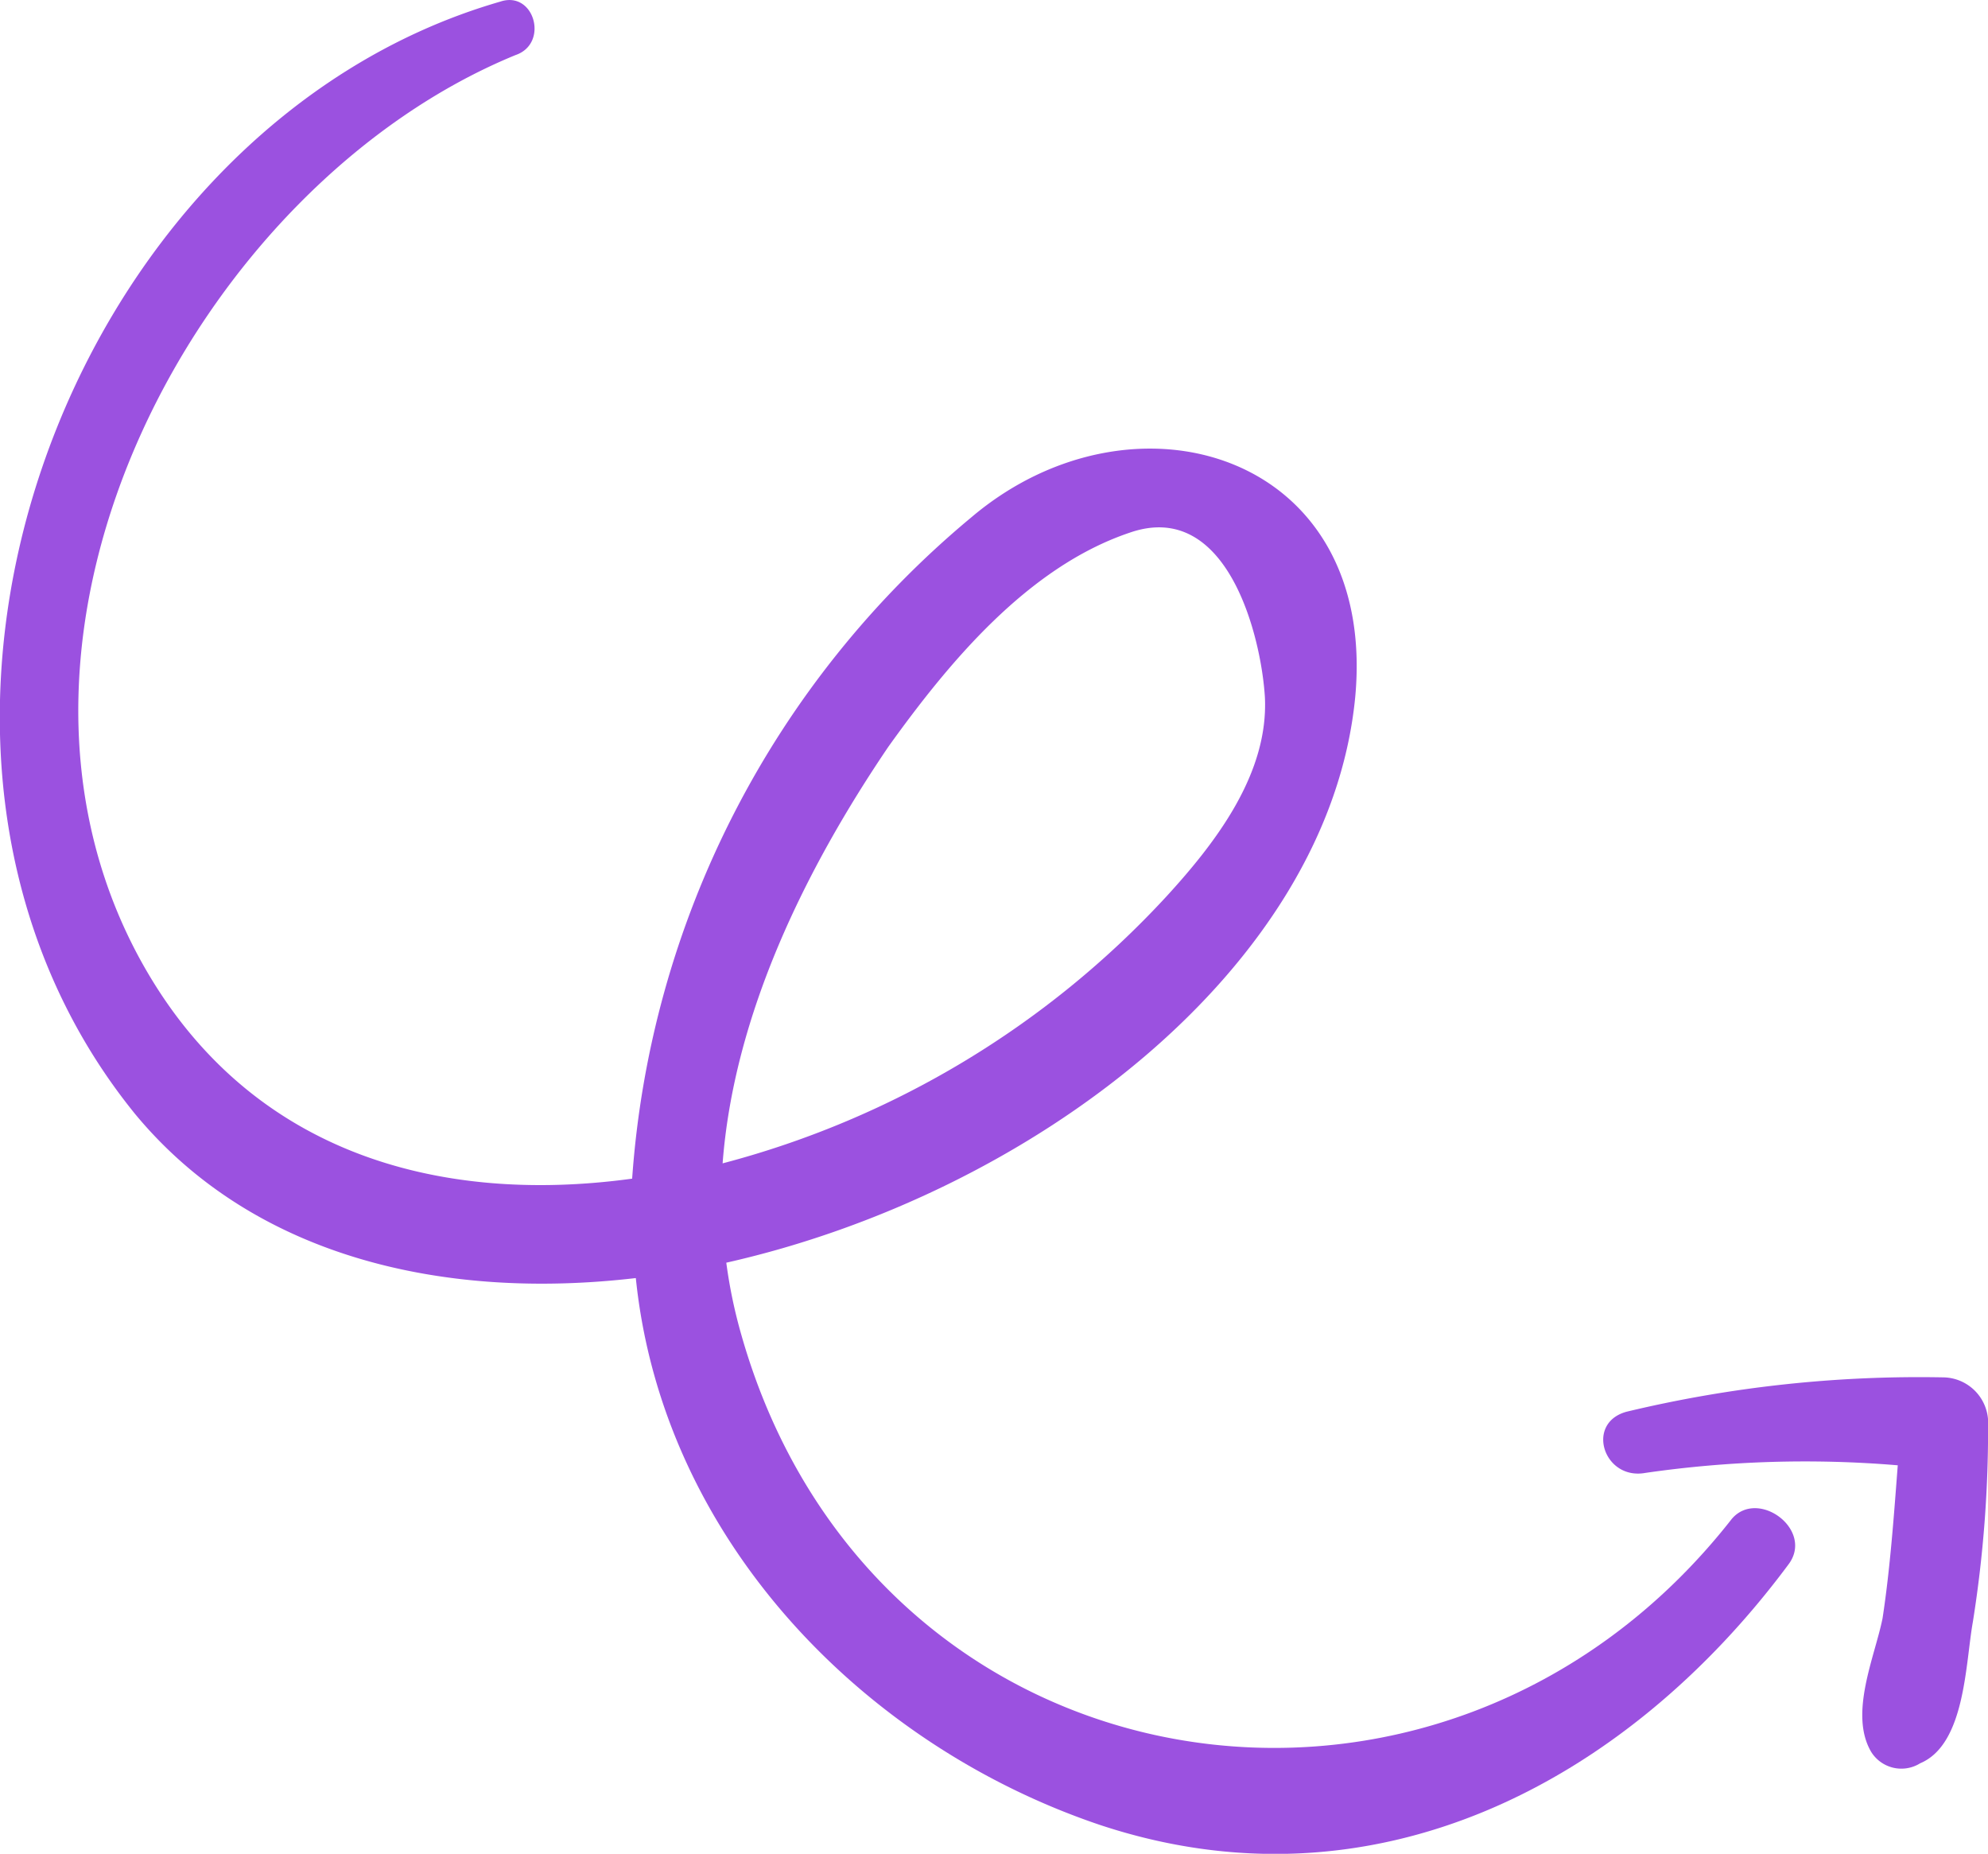 <svg xmlns="http://www.w3.org/2000/svg" width="52.387" height="48.84" viewBox="0 0 52.387 48.84"><g id="Groupe_3105" data-name="Groupe 3105" transform="translate(-13407.155 -19343.572)"><g id="Groupe_3104" data-name="Groupe 3104"><path id="Trac&#xE9;_1830" data-name="Trac&#xE9; 1830" d="M813.794,344.374c-7.642,9.767-22.627,7.35-26.1-4.833a13.115,13.115,0,0,1-.4-1.913c8.039-1.812,15.879-7.752,16.573-14.9.6-6.443-5.855-8.356-10.122-4.732a24.918,24.918,0,0,0-8.932,17.418c-5.16.705-10.222-.7-13-5.839-4.665-8.659,1.587-20.338,9.924-23.762.893-.3.5-1.711-.4-1.409-11.512,3.322-17.467,19.633-9.627,29.3,3.077,3.725,8.039,4.933,13.2,4.329.7,6.847,5.955,12.283,12.207,14.4,7.244,2.416,13.894-1.108,18.161-6.847C815.977,344.676,814.488,343.569,813.794,344.374Zm-22.23-20.338c1.587-2.215,3.671-4.732,6.351-5.638,2.58-.906,3.473,2.718,3.572,4.329.1,2.014-1.29,3.826-2.58,5.236a24.312,24.312,0,0,1-11.71,7.048C787.495,331.084,789.38,327.258,791.564,324.036Z" transform="translate(12639 19039.211)" fill="#9b51e0"></path><path id="Trac&#xE9;_1831" data-name="Trac&#xE9; 1831" d="M819.351,340.649a33.065,33.065,0,0,0-8.336.906c-1.092.3-.6,1.812.5,1.611a29.375,29.375,0,0,1,6.649-.2c-.1,1.308-.2,2.718-.4,4.027-.2,1.007-.893,2.517-.3,3.524a.937.937,0,0,0,1.29.3c1.191-.5,1.191-2.618,1.389-3.725a32.184,32.184,0,0,0,.4-5.337A1.2,1.2,0,0,0,819.351,340.649Z" transform="translate(12639 19039.211)" fill="#9b51e0"></path></g></g></svg>